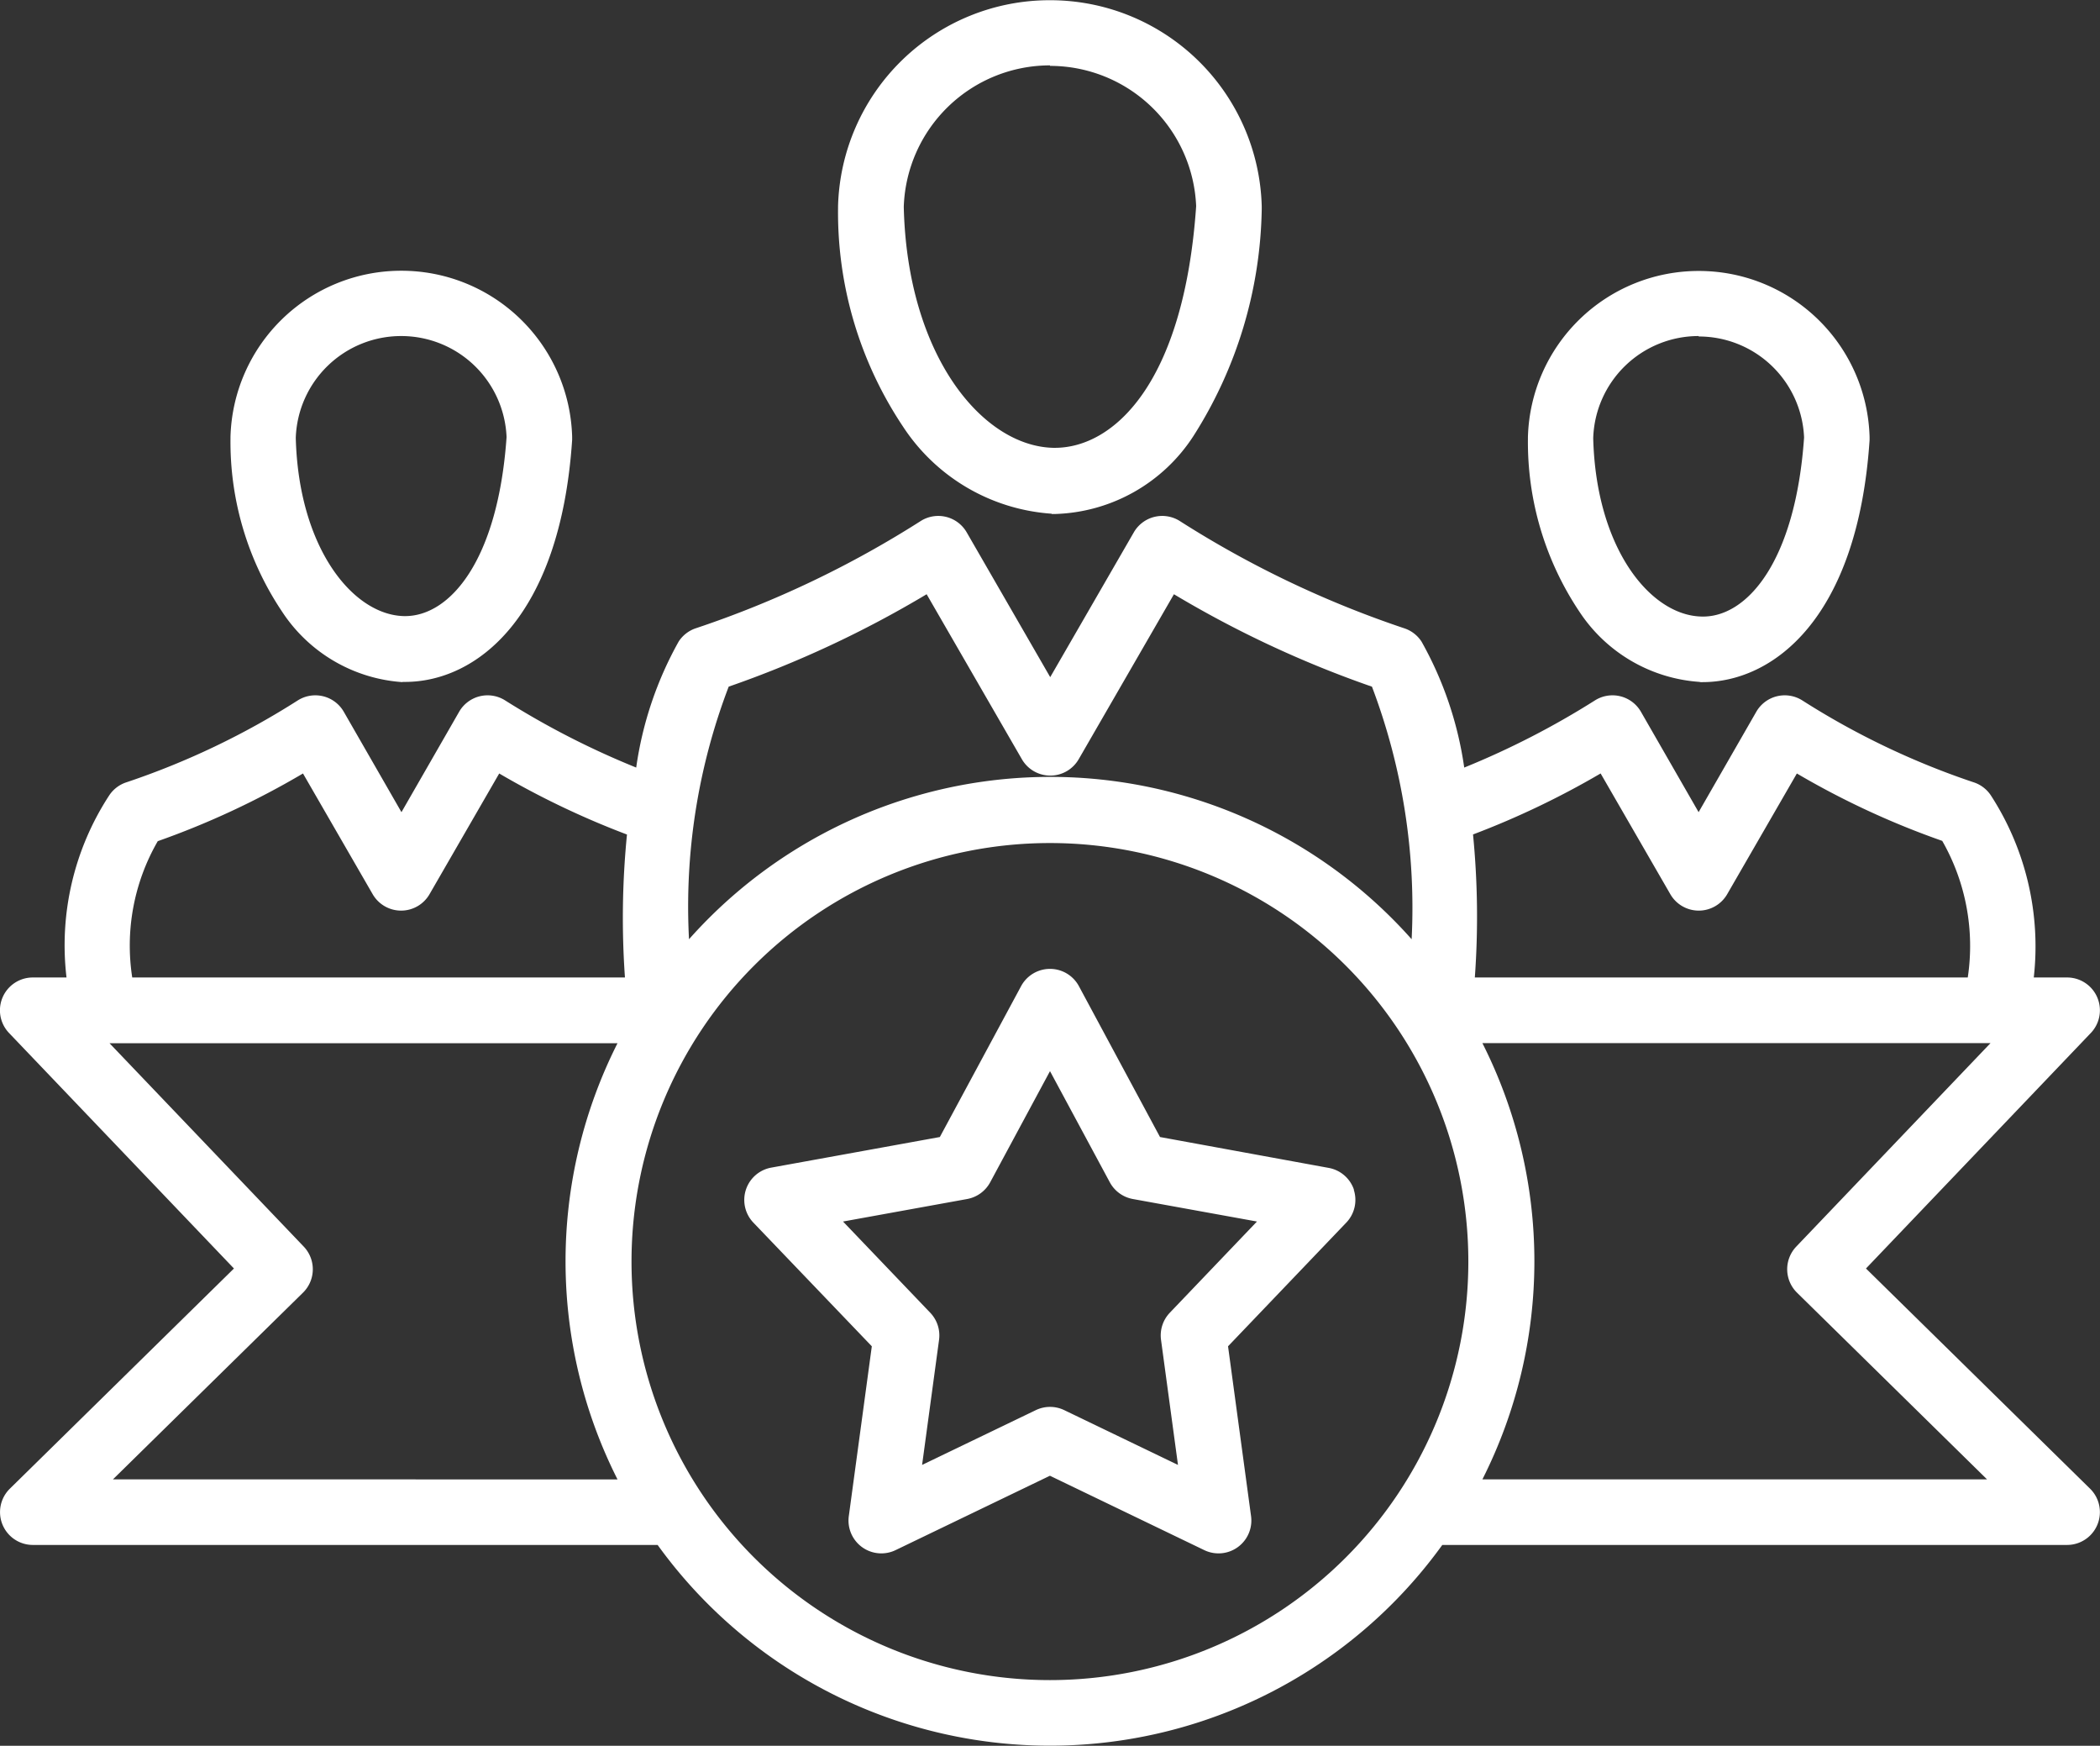 <svg xmlns="http://www.w3.org/2000/svg" width="29.11" height="24.193" viewBox="0 0 29.11 24.193">
  <rect x="0" y="0" width="29.11" height="24.193" fill="#333333" stroke="none"/>
  <path id="team" d="M3.243,60.822.136,63.874a.455.455,0,0,0,.319.779H9.116a6.707,6.707,0,0,0,10.877,0h8.661a.455.455,0,0,0,.319-.779l-3.107-3.052,3.117-3.264a.455.455,0,0,0-.329-.769h-.462A3.848,3.848,0,0,0,27.6,54.27a.455.455,0,0,0-.242-.186,10.787,10.787,0,0,1-2.377-1.136.455.455,0,0,0-.635.158l-.8,1.392-.8-1.392a.455.455,0,0,0-.635-.158,11.447,11.447,0,0,1-1.814.932,5,5,0,0,0-.592-1.746.455.455,0,0,0-.242-.185,14.118,14.118,0,0,1-3.111-1.487.455.455,0,0,0-.635.158l-1.159,2.007L13.4,50.62a.455.455,0,0,0-.635-.158A14.112,14.112,0,0,1,9.65,51.948a.455.455,0,0,0-.242.185,5.005,5.005,0,0,0-.589,1.747A11.449,11.449,0,0,1,7,52.948a.455.455,0,0,0-.635.158l-.8,1.392-.8-1.392a.455.455,0,0,0-.635-.158,10.787,10.787,0,0,1-2.377,1.136.455.455,0,0,0-.242.186,3.8,3.8,0,0,0-.589,2.519H.454a.455.455,0,0,0-.329.769ZM1.566,63.744,4.2,61.157a.455.455,0,0,0,.01-.639L1.518,57.7H8.56a6.7,6.7,0,0,0,0,6.045Zm12.988,2.782a5.8,5.8,0,1,1,5.8-5.8,5.8,5.8,0,0,1-5.8,5.8ZM24.9,60.518a.455.455,0,0,0,.01.639l2.634,2.587H20.549a6.7,6.7,0,0,0,0-6.045h7.043Zm-2.712-6.556.966,1.673a.455.455,0,0,0,.788,0l.966-1.673a11.458,11.458,0,0,0,2.015.934,2.935,2.935,0,0,1,.354,1.893H20.444a11.681,11.681,0,0,0-.025-1.982,11.714,11.714,0,0,0,1.768-.845ZM10.1,52.759a14.8,14.8,0,0,0,2.745-1.281l1.32,2.286a.455.455,0,0,0,.788,0l1.32-2.286a14.8,14.8,0,0,0,2.745,1.281,8.647,8.647,0,0,1,.55,3.5,6.7,6.7,0,0,0-10.017,0,8.538,8.538,0,0,1,.55-3.5ZM2.187,54.9A11.463,11.463,0,0,0,4.2,53.962l.966,1.673a.455.455,0,0,0,.788,0l.966-1.673a11.7,11.7,0,0,0,1.771.846,11.742,11.742,0,0,0-.028,1.981H1.833A2.891,2.891,0,0,1,2.187,54.9Zm12.391-4.534h.048a2.367,2.367,0,0,0,1.915-1.077,6.02,6.02,0,0,0,.949-3.145q0-.022,0-.044a2.934,2.934,0,0,0-2.936-2.854h0A2.934,2.934,0,0,0,11.617,46.1v.024a5.34,5.34,0,0,0,.9,3.03A2.68,2.68,0,0,0,14.578,50.362Zm-.023-6.21A2.028,2.028,0,0,1,16.581,46.1c-.171,2.474-1.154,3.349-1.958,3.349H14.6c-.982-.023-2.024-1.278-2.072-3.339a2.028,2.028,0,0,1,2.027-1.961Zm4.215,15.579a.455.455,0,0,0-.351-.307L16.08,59l-1.125-2.092a.455.455,0,0,0-.8,0L13.028,59l-2.337.424a.455.455,0,0,0-.248.762L12.085,61.9l-.319,2.354a.455.455,0,0,0,.648.471l2.14-1.031,2.14,1.031a.455.455,0,0,0,.648-.471L17.023,61.9l1.642-1.717a.455.455,0,0,0,.1-.455Zm-2.554,1.7a.455.455,0,0,0-.122.376l.235,1.733-1.576-.759a.455.455,0,0,0-.395,0l-1.576.759.235-1.733a.455.455,0,0,0-.122-.376l-1.209-1.264,1.721-.312a.455.455,0,0,0,.319-.232l.829-1.54.829,1.54a.455.455,0,0,0,.319.232l1.721.312Zm7.348-8.739H23.6c.974,0,2.151-.874,2.316-3.354,0-.015,0-.03,0-.044a2.367,2.367,0,0,0-2.368-2.3h0a2.367,2.367,0,0,0-2.368,2.3v.024a4.223,4.223,0,0,0,.715,2.4A2.17,2.17,0,0,0,23.562,52.693Zm-.016-4.79a1.461,1.461,0,0,1,1.46,1.4c-.121,1.733-.8,2.5-1.423,2.481-.709-.016-1.461-.945-1.5-2.471A1.461,1.461,0,0,1,23.547,47.9ZM5.578,52.693h.037c.974,0,2.151-.874,2.316-3.354,0-.015,0-.03,0-.044a2.367,2.367,0,0,0-2.368-2.3h0a2.367,2.367,0,0,0-2.368,2.3v.024a4.223,4.223,0,0,0,.715,2.4,2.17,2.17,0,0,0,1.67.977ZM5.562,47.9a1.461,1.461,0,0,1,1.46,1.4c-.12,1.718-.788,2.481-1.406,2.481H5.6c-.709-.016-1.461-.945-1.5-2.471A1.461,1.461,0,0,1,5.562,47.9Z" transform="translate(0 -43.243)" fill="#fff"/>
</svg>
